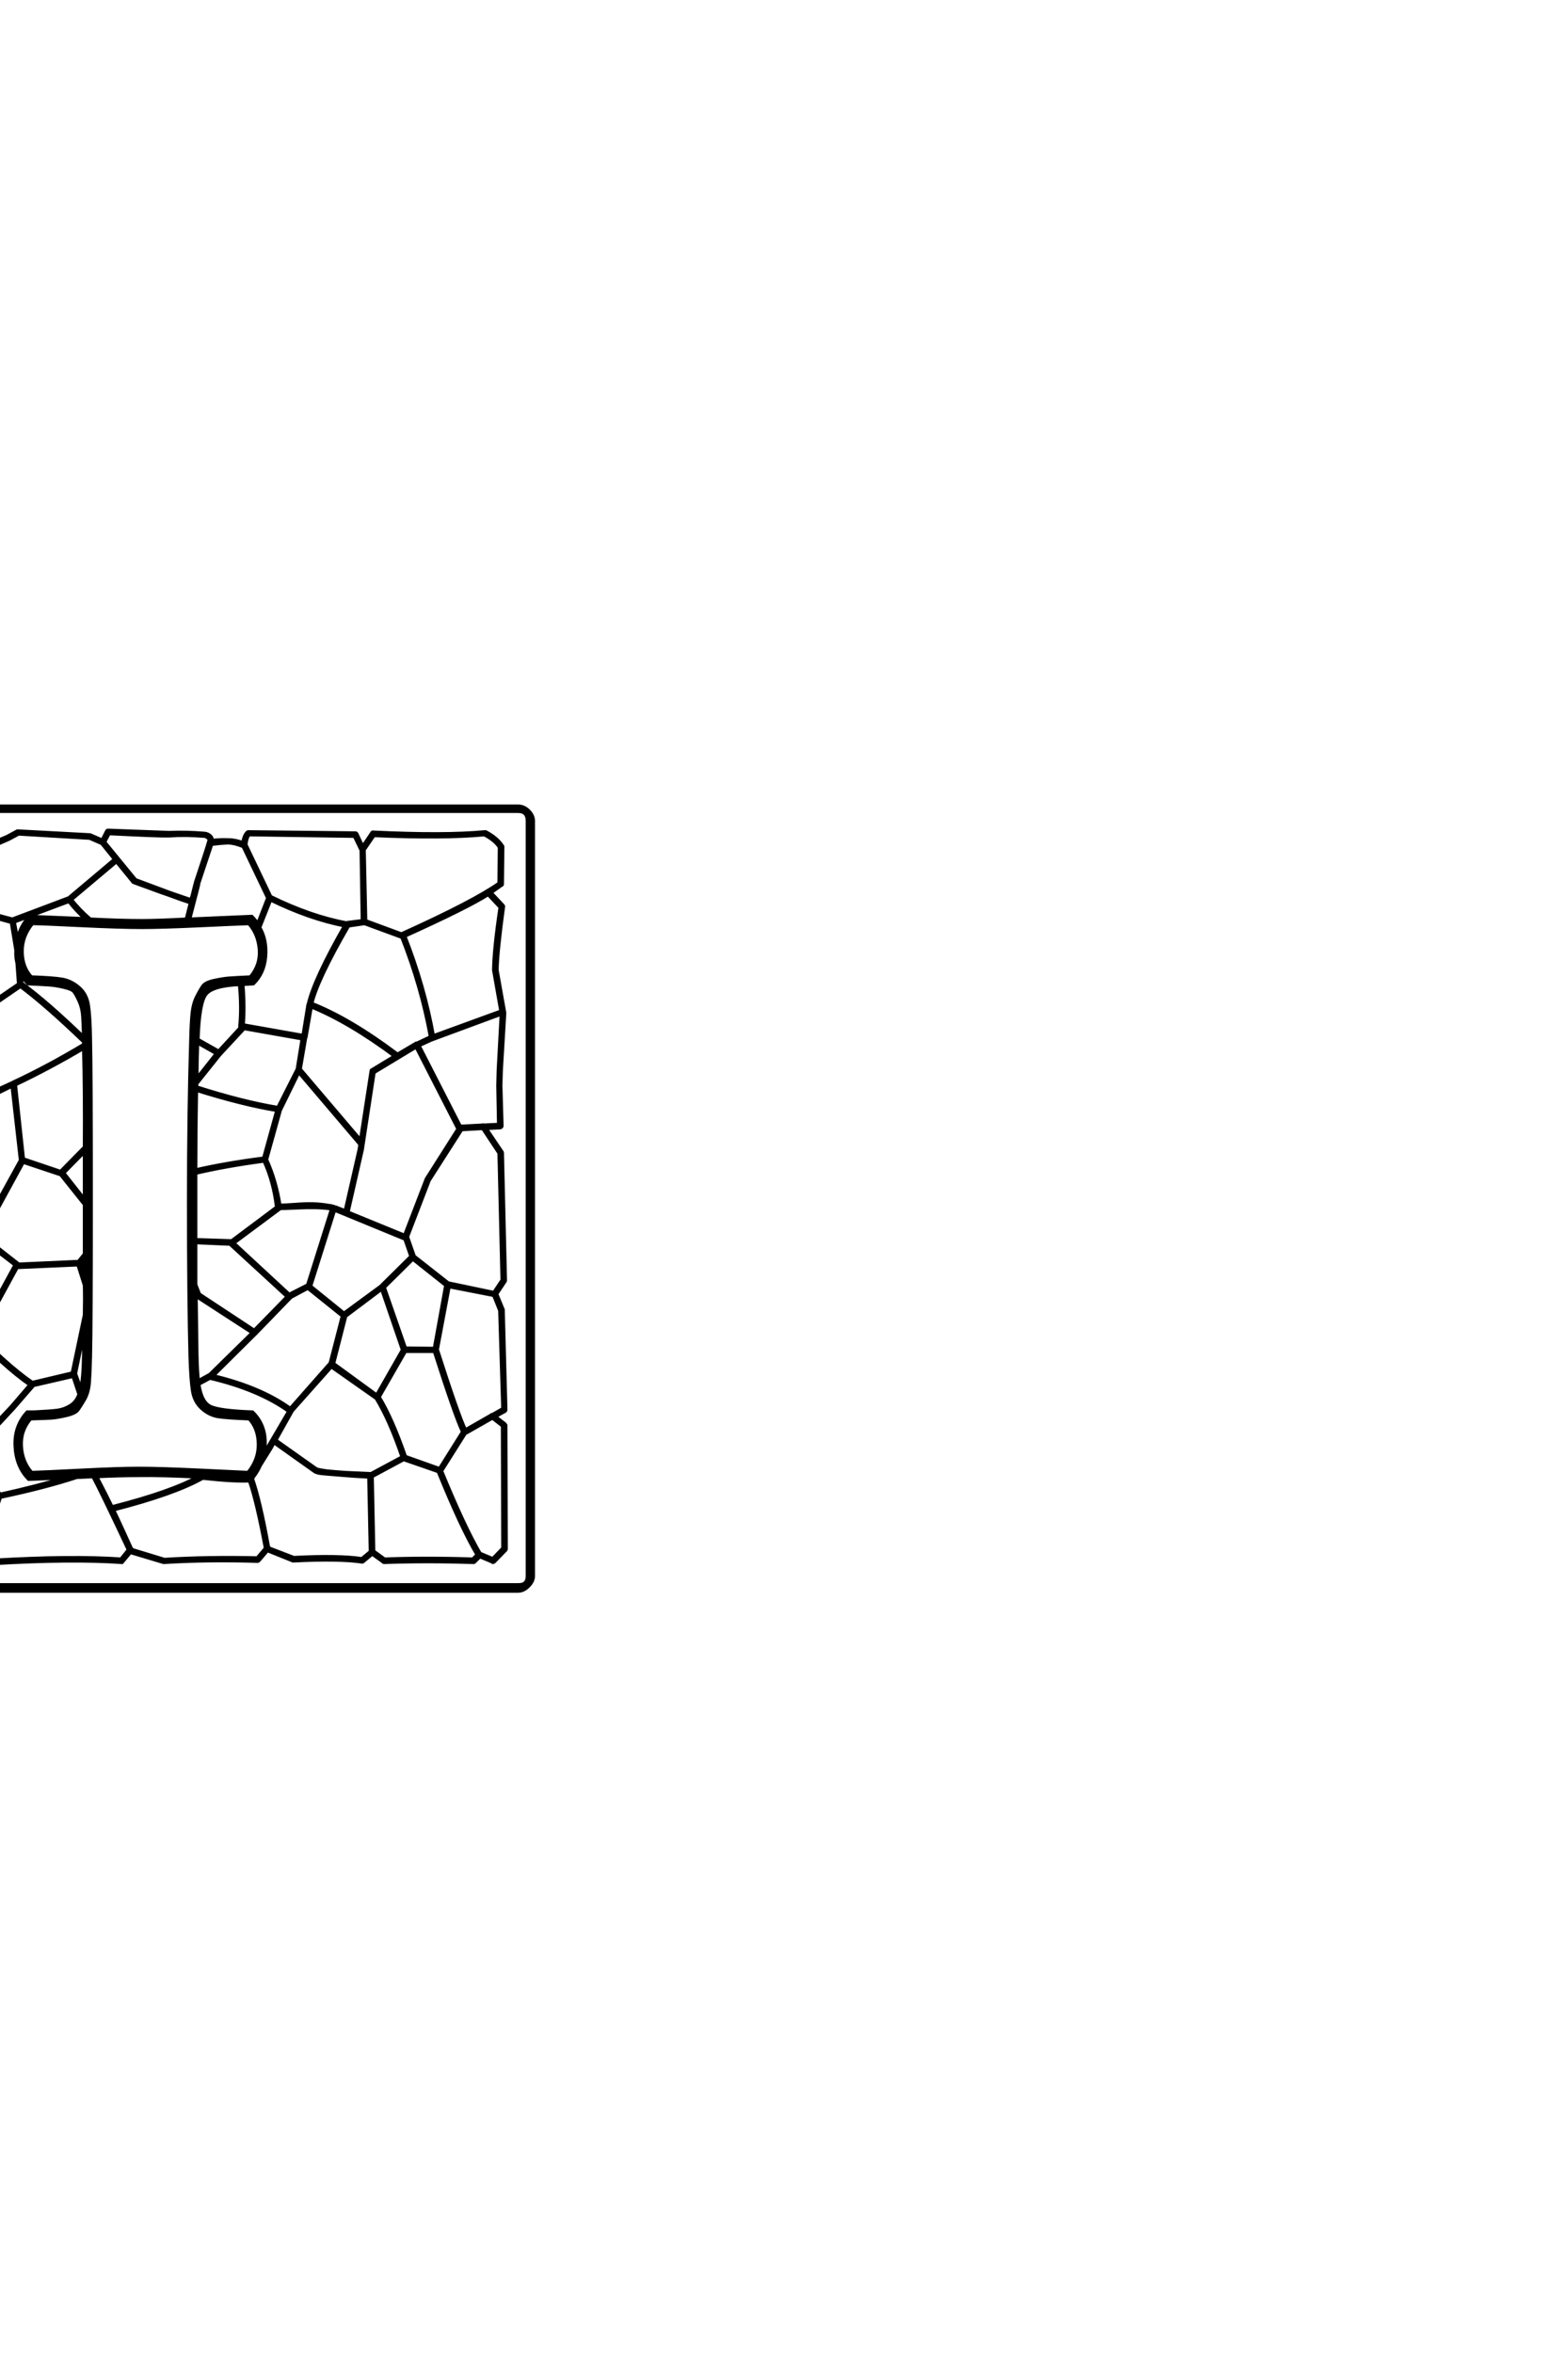 <?xml version='1.0' encoding='UTF-8'?>
<!DOCTYPE svg PUBLIC "-//W3C//DTD SVG 1.0//EN"
"http://www.w3.org/TR/2001/REC-SVG-20010904/DTD/svg10.dtd">

<svg xmlns='http://www.w3.org/2000/svg' version='1.0' width='40.0' height='60.0'>

 <g transform='scale(0.1 -0.1) translate(110.0 -370.0)'>
  <path d='M-88.375 44.438
Q-88.375 45.219 -88.375 46.781
Q-88.375 48.344 -88.375 49.125
L-89.359 47.75
L-88.375 44.438
L-88.375 44.438
M-88.375 76.469
L-93.844 70.906
L-88.375 63.969
L-88.375 64.156
Q-88.375 72.859 -88.375 76.469
Q-88.375 72.859 -88.375 76.469
M-90.828 19.734
L-90.828 19.734
L-89.359 15.625
Q-88.672 18.266 -88.578 24.609
Q-88.578 26.469 -88.484 31.156
L-90.828 19.734
L-90.828 19.734
M-105.672 46.875
L-110.359 38.281
L-110.359 38.281
L-118.75 32.719
Q-108.594 22.078 -101.766 17.391
L-91.5 19.828
L-88.375 34.672
Q-88.281 38.766 -88.375 42.281
L-90.047 47.562
L-105.672 46.875
L-105.672 46.875
M-81.453 -14.359
Q-81.453 -14.359 -81.344 -14.266
L-81.25 -14.266
Q-66.312 -10.453 -59.281 -6.547
Q-68.562 -6.062 -74.609 -6.156
Q-79.5 -6.156 -85.453 -6.453
Q-83.203 -10.75 -81.453 -14.359
Q-83.203 -10.75 -81.453 -14.359
M-59.969 40.047
L-60.156 40.438
L-60.156 39.938
L-59.969 40.047
L-59.969 40.047
M-56.547 19.344
L-45.516 30.172
L-59.672 39.359
L-60.062 39.266
Q-59.969 32.031 -59.859 24.609
Q-59.766 20.125 -59.469 17.781
L-56.641 19.344
Q-56.641 19.344 -56.547 19.344
L-56.547 19.344
L-56.547 19.344
M-36.234 10.156
Q-43.953 15.719 -56.453 18.656
L-59.375 17.094
Q-58.688 12.312 -56.25 11.234
Q-53.812 10.156 -45.609 9.859
Q-41.406 5.766 -42.781 -1.078
L-41.5 1.172
L-36.234 10.156
L-36.234 10.156
M-51.172 52.828
L-60.156 53.219
Q-60.156 45.906 -60.156 42.391
L-59.188 39.938
L-45.125 30.672
L-36.625 39.359
L-51.078 52.641
Q-51.172 52.734 -51.172 52.828
Q-51.172 52.734 -51.172 52.828
M-31.453 41.609
L-35.844 39.266
Q-35.844 39.156 -35.938 39.156
L-44.734 30.078
Q-44.734 29.984 -44.828 29.984
L-55.766 19.141
Q-43.453 16.219 -35.938 10.75
L-25.781 22.266
Q-25.781 22.266 -25.688 22.359
Q-25.688 22.359 -22.562 34.469
L-31.453 41.609
L-31.453 41.609
M-22.172 34.969
Q-22.172 35.062 -22.078 35.156
L-12.5 42.188
L-12.5 42.281
L-5.078 49.609
L-6.641 54.109
L-24.703 61.531
L-30.859 42
L-22.172 34.969
L-22.172 34.969
M-12.594 41.406
L-21.688 34.578
L-21.875 34.469
L-25 22.266
L-13.875 14.156
L-7.234 25.781
L-12.594 41.406
L-12.594 41.406
M-7.328 -1.562
Q-10.547 7.906 -13.969 13.484
L-25.484 21.578
L-35.641 10.156
L-35.641 10.062
L-39.75 2.734
L-29.391 -4.594
Q-29.297 -4.688 -28.422 -4.891
Q-27.938 -4.984 -26.656 -5.172
Q-24.609 -5.375 -21.969 -5.562
L-15.438 -5.859
L-15.328 -5.859
L-7.328 -1.562
L-7.328 -1.562
M-24.609 62.203
L-21.875 61.141
L-18.266 76.953
L-18.062 78.328
Q-18.172 78.328 -18.266 78.422
L-33.797 96.688
L-38.578 86.922
L-42.094 74.312
Q-39.656 68.953 -38.672 62.594
Q-37.312 62.594 -34.766 62.781
Q-32.234 62.984 -30.172 62.938
Q-28.125 62.891 -25.984 62.5
Q-25.984 62.5 -25.781 62.5
L-24.609 62.203
L-24.609 62.203
M6.938 82.125
L-3.812 103.125
L-14.656 96.578
L-17.672 76.859
L-21.297 60.938
L-21.297 60.844
L-6.734 54.891
L-1.172 69.344
L-1.172 69.344
L6.938 82.125
L6.938 82.125
M-33.5 97.359
L-17.969 79.109
L-15.234 96.875
Q-15.234 97.078 -15.141 97.078
L-9.188 100.688
Q-21 109.469 -30.672 113.375
L-32.031 105.562
Q-32.031 105.469 -32.125 105.375
L-33.5 97.359
L-33.5 97.359
M-54.688 101.375
L-59.672 104.203
Q-59.859 98.828 -59.859 94.828
L-54.688 101.375
L-54.688 101.375
M-54.203 101.859
L-48.531 108.016
Q-48.734 108.109 -48.734 108.297
L-48.734 108.297
Q-48.25 113.094 -48.828 119.047
Q-55.766 118.75 -57.516 116.547
Q-59.281 114.359 -59.578 104.891
L-54.203 101.859
L-54.203 101.859
M-104.109 74.422
L-94.531 71.188
L-88.484 77.344
Q-88.484 77.344 -88.375 77.344
L-88.375 77.344
Q-88.281 91.797 -88.578 102.828
Q-97.469 97.562 -106.156 93.453
L-104.109 74.422
L-104.109 74.422
M-114.453 54.781
L-105.469 47.75
L-105.281 47.562
L-89.938 48.25
L-88.375 50.203
Q-88.375 53.906 -88.375 62.891
L-94.531 70.609
L-94.625 70.609
Q-94.625 70.609 -94.734 70.609
L-104.109 73.734
L-114.453 54.781
L-114.453 54.781
M-104.5 119.234
L-104.391 119.141
Q-97.859 114.359 -88.578 105.375
Q-88.672 108.984 -88.812 111.031
Q-88.969 113.094 -89.75 114.797
Q-90.531 116.5 -91.062 117.188
Q-91.609 117.875 -93.75 118.359
Q-95.906 118.844 -97.359 118.938
Q-98.828 119.047 -102.828 119.234
Q-104 120.406 -104.688 121.969
L-104.5 119.234
L-104.5 119.234
M-104.781 118.562
L-118.172 109.375
Q-113.969 101.469 -110.453 92.188
L-107.031 93.75
L-106.844 93.75
Q-106.734 93.844 -106.641 93.953
Q-97.859 98.047 -88.578 103.609
L-88.578 104.391
Q-98.344 113.766 -104.781 118.562
Q-98.344 113.766 -104.781 118.562
M-123.25 71.875
L-109.859 64.75
L-104.688 74.125
L-106.844 93.172
L-110.453 91.406
Q-116.609 88.375 -124.219 83.203
L-123.344 72.266
Q-123.25 72.078 -123.25 71.875
Q-123.25 72.078 -123.25 71.875
M-139.156 44.438
L-124.312 49.422
L-115.234 54.781
L-110.156 64.156
L-123.828 71.484
Q-123.922 71.484 -123.922 71.578
L-140.047 70.906
Q-137.703 54.203 -139.156 44.438
Q-137.703 54.203 -139.156 44.438
M-153.906 94.047
L-166.891 73.828
L-161.812 68.844
L-140.719 71.391
Q-140.625 71.578 -140.438 71.578
L-124.031 72.266
L-124.906 83.109
L-132.625 85.844
L-140.047 88.578
L-153.906 94.047
L-153.906 94.047
M-56.062 154.781
L-59.375 144.828
Q-59.375 144.531 -59.969 142.281
Q-60.156 141.609 -60.25 141.219
L-61.719 135.547
Q-48.141 136.141 -45.797 136.234
Q-44.922 135.359 -44.234 134.281
L-41.609 141.016
L-47.953 154.297
Q-48.047 154.297 -48.141 154.297
Q-50.094 155.078 -51.766 155.172
Q-53.812 155.078 -56.062 154.781
Q-53.812 155.078 -56.062 154.781
M-118.844 109.281
L-128.516 112.594
Q-135.156 95.609 -139.266 88.969
L-132.422 86.531
L-124.703 83.688
Q-117.188 88.766 -111.031 91.891
Q-114.938 101.953 -118.844 109.281
Q-114.938 101.953 -118.844 109.281
M-83.406 155.281
L-75.484 145.609
Q-75.484 145.609 -68.656 143.062
Q-67.188 142.484 -65.422 141.891
Q-63.672 141.312 -62.594 140.922
Q-61.531 140.531 -61.328 140.531
Q-61.234 140.625 -61.141 140.922
Q-61.031 141.109 -60.938 141.406
L-60.156 144.531
Q-60.156 144.625 -60.062 144.625
L-60.062 144.922
Q-57.125 153.719 -56.641 155.469
Q-56.453 155.953 -56.844 156.344
Q-57.234 156.734 -57.812 156.844
Q-62.703 157.234 -66.891 156.938
Q-68.844 156.844 -82.234 157.516
L-83.406 155.281
L-83.406 155.281
M17.969 111.531
L0 104.891
L-3.219 103.422
L7.422 82.625
L7.516 82.719
L13.094 83.016
Q13.188 83.109 13.281 83.062
Q13.375 83.016 13.484 83.016
L17.281 83.203
L17.094 93.172
L17.188 96.969
L17.969 111.531
L17.969 111.531
M-21.969 133.984
Q-31.062 135.75 -41.016 140.625
L-43.844 133.5
Q-42 130.375 -42.328 126.125
Q-42.672 121.875 -45.406 119.234
Q-46.969 119.141 -48.141 119.047
Q-47.656 113.281 -48.047 108.594
L-32.625 105.859
L-31.344 113.766
Q-31.344 113.875 -31.25 113.969
Q-29.781 120.312 -21.969 133.984
Q-29.781 120.312 -21.969 133.984
M-17.484 135.156
L-17.781 153.219
L-19.531 156.844
L-46.484 157.234
Q-47.172 156.547 -47.359 154.594
L-41.016 141.312
Q-30.672 136.234 -21.578 134.578
Q-21.484 134.672 -21.391 134.672
L-17.484 135.156
L-17.484 135.156
M-6.844 131.344
Q-1.766 118.453 0.484 105.766
L17.875 112.109
L16.016 122.656
Q16.109 128.219 17.672 138.672
L14.547 142
Q9.188 138.578 -6.844 131.344
Q9.188 138.578 -6.844 131.344
M-21.188 133.891
Q-29.109 120.219 -30.562 114.062
Q-20.797 110.25 -8.594 101.078
L-3.812 103.906
Q-3.719 103.906 -3.609 103.906
L-0.297 105.469
L-0.297 105.469
L-0.094 105.562
Q-2.438 118.453 -7.422 131.062
L-17 134.578
L-21.094 133.984
Q-21.094 133.891 -21.188 133.891
Q-21.094 133.891 -21.188 133.891
M-17.188 153.328
L-16.797 135.156
L-7.516 131.734
L-7.422 131.844
Q10.938 140.141 17.391 144.734
L17.484 154
Q16.219 155.859 13.578 157.234
Q3.125 156.25 -14.656 157.031
L-17.188 153.328
L-17.188 153.328
M-38.578 61.922
Q-38.578 61.812 -38.672 61.812
L-50.484 53.031
L-36.234 39.844
L-31.453 42.281
L-25.297 61.812
Q-27.344 62.109 -29.484 62.156
Q-31.641 62.203 -34.562 62.062
Q-37.5 61.922 -38.578 61.922
Q-37.5 61.922 -38.578 61.922
M-110.062 -11.141
Q-100.297 -8.984 -92.969 -6.734
Q-97.859 -6.938 -102.641 -7.125
Q-105.766 -4 -106.047 1.125
Q-106.344 6.25 -103.031 9.859
Q-102.438 9.859 -101.375 9.859
Q-97.078 10.062 -95.312 10.297
Q-93.562 10.547 -92 11.516
Q-90.438 12.5 -89.75 14.453
L-91.312 19.141
L-101.469 16.797
L-106.547 10.938
L-116.703 0
L-110.062 -11.141
L-110.062 -11.141
M-77.156 -25.203
Q-84.281 -10.062 -86.234 -6.453
L-90.438 -6.641
Q-98.438 -9.281 -109.969 -11.719
L-114.453 -25.391
Q-114.359 -25.484 -114.359 -25.594
L-111.531 -27.938
Q-91.797 -26.766 -79.109 -27.641
L-77.156 -25.203
L-77.156 -25.203
M-115.047 -25.297
L-110.547 -11.531
L-117.281 -0.391
L-131.453 -2.25
L-129.391 -8.891
L-129.391 -8.891
L-126.469 -25.391
L-126.375 -25.391
L-121.094 -26.469
L-115.047 -25.297
L-115.047 -25.297
M-134.672 8.016
Q-134.078 12.109 -133.25 15.031
Q-132.422 17.969 -131.25 21.094
Q-130.078 24.219 -129.594 25.781
L-142.578 35.844
Q-157.625 36.328 -163.766 37.406
L-166.219 35.156
L-166.5 20.906
L-164.453 18.453
L-164.547 18.359
L-164.453 18.359
Q-147.172 13.281 -141.109 10.938
Q-137.891 9.766 -134.672 8.016
Q-137.891 9.766 -134.672 8.016
M-164.062 -10.75
L-147.656 -3.609
L-147.469 -3.609
Q-144.141 -3.812 -137.703 -3.906
L-136.719 -0.984
L-136.625 -0.781
L-134.859 7.328
Q-138.094 9.078 -141.406 10.359
Q-147.469 12.594 -164.547 17.672
L-166.797 16.703
Q-166.797 14.547 -166.938 9.953
Q-167.094 5.375 -167.141 2.688
Q-167.188 0 -167.031 -3.562
Q-166.891 -7.125 -166.5 -9.766
L-164.266 -10.844
Q-164.156 -10.75 -164.062 -10.75
Q-164.156 -10.75 -164.062 -10.75
M-163.875 -11.422
L-166.312 -14.844
Q-165.438 -19.734 -166.109 -24.812
L-162.406 -27.734
Q-151.766 -26.172 -145.406 -26.172
L-137.984 -4.5
Q-145.703 -4.297 -147.469 -4.203
L-163.875 -11.422
L-163.875 -11.422
M-142.188 36.328
L-129.297 26.469
L-110.844 38.672
L-106.062 47.469
L-114.844 54.203
L-124.031 48.828
L-124.125 48.828
L-141.797 42.875
L-142.188 36.328
L-142.188 36.328
M-128.812 25.984
L-128.906 25.781
Q-129.391 24.125 -130.609 21
Q-131.844 17.875 -132.672 14.844
Q-133.5 11.812 -134.078 7.719
L-134.188 7.234
L-135.938 -0.875
L-131.844 -1.469
L-131.641 -1.469
L-117.391 0.297
L-107.031 11.328
L-102.25 16.891
Q-108.984 21.484 -119.234 32.328
L-128.812 25.984
L-128.812 25.984
M-163.375 54.891
Q-166.219 48.047 -166.5 42.781
L-163.578 38.281
Q-163.484 38.188 -163.484 37.984
Q-157.516 37.016 -142.781 36.531
L-142.484 43.172
Q-150.203 48.922 -162.984 54.781
Q-162.984 54.781 -163.188 54.781
L-163.375 54.891
L-163.375 54.891
M-161.719 68.172
Q-161.719 68.062 -161.812 67.969
L-166.406 65.141
L-166.016 57.031
L-163.578 55.766
Q-163.578 55.766 -163.375 55.766
Q-150.094 49.609 -142.094 43.656
L-139.844 44.234
Q-138.281 54 -140.625 70.703
L-161.719 68.172
L-161.719 68.172
M-148.25 117.578
L-162.312 117.578
Q-166.609 113.281 -167.391 111.234
L-167 85.547
L-164.359 79
L-154.297 94.625
L-148.25 117.578
L-148.25 117.578
M-137.312 117.578
L-147.562 117.578
L-153.609 94.625
L-139.938 89.156
Q-135.844 95.797 -129.109 112.891
L-137.312 117.578
L-137.312 117.578
M-143.172 148.047
L-153.812 157.234
L-163.969 156.938
L-166.609 154.781
L-166.609 136.922
L-161.719 133.797
L-149.812 140.828
L-143.172 148.047
L-143.172 148.047
M-142.672 147.562
L-149.312 140.328
L-149.422 140.234
L-161.328 133.203
L-167.281 122.266
L-162.703 118.266
Q-162.703 118.266 -162.594 118.172
Q-162.5 118.266 -162.406 118.266
L-147.859 118.266
L-137.203 118.266
L-127.734 135.156
L-133.203 140.438
L-142.672 147.562
L-142.672 147.562
M-127.438 135.75
L-116.609 138.188
L-111.422 155.078
L-114.453 157.516
L-129.891 157.719
L-147.172 158.016
L-149.312 154.203
L-142.781 148.531
L-132.812 140.922
L-132.812 140.922
L-127.438 135.75
L-127.438 135.75
M-127.047 135.156
Q-127.047 135.156 -127.047 135.062
L-136.625 117.969
L-128.609 113.281
L-118.562 109.859
L-105.172 119.047
L-105.562 124.422
Q-105.953 125.984 -105.859 127.734
L-107.031 134.859
L-116.219 137.406
Q-116.312 137.406 -116.406 137.5
L-127.047 135.156
L-127.047 135.156
M-39.266 86.922
Q-48.141 88.375 -59.969 92.094
Q-60.156 81.734 -60.156 71.578
Q-52.547 73.344 -42.672 74.609
L-39.266 86.922
L-39.266 86.922
M-39.062 87.5
L-34.078 97.359
L-32.812 105.172
L-47.75 107.812
L-54 101.078
L-59.859 93.75
L-59.969 92.781
Q-48.047 88.969 -39.062 87.5
Q-48.047 88.969 -39.062 87.5
M-42.578 74.031
Q-52.25 72.75 -60.156 70.906
L-60.156 63.969
L-60.156 53.812
L-50.875 53.516
L-39.266 62.203
L-39.359 62.203
Q-40.141 68.75 -42.578 74.031
Q-40.141 68.75 -42.578 74.031
M-92.578 140.922
L-92.484 140.922
L-80.672 150.875
L-83.984 154.984
L-87.109 156.344
L-105.281 157.422
L-107.812 156.062
L-110.75 154.781
L-116.016 137.984
L-106.844 135.547
L-92.578 140.922
L-92.578 140.922
M-91.891 140.625
Q-89.938 138.094 -87.016 135.547
Q-79.109 135.156 -73.828 135.156
Q-69.734 135.156 -62.406 135.547
L-61.328 139.844
Q-61.531 139.938 -62.594 140.281
Q-63.672 140.625 -65.531 141.312
Q-67.391 142 -68.844 142.484
L-75.781 145.016
Q-75.875 145.016 -75.984 145.125
L-80.281 150.391
L-91.891 140.625
L-91.891 140.625
M-92.391 140.234
L-106.453 134.969
L-105.562 130.172
Q-104.781 133.891 -102.438 136.234
Q-100.203 136.141 -88.094 135.641
Q-90.531 137.797 -92.391 140.234
Q-90.531 137.797 -92.391 140.234
M2.156 -4.594
L8.109 4.891
Q6.25 8.688 0.875 25.484
L-6.641 25.484
L-13.375 13.766
Q-10.062 8.406 -6.641 -1.469
L2.156 -4.594
L2.156 -4.594
M2.547 -5.078
Q8.406 -19.344 12.406 -26.172
L15.719 -27.547
L18.359 -24.812
L18.266 6.453
L15.625 8.5
L8.594 4.5
L2.547 -5.078
L2.547 -5.078
M0.875 26.078
L3.812 42.281
L-4.688 49.031
L-12.016 41.797
Q-12.016 41.703 -12.016 41.609
L-6.641 26.172
L0.875 26.078
L0.875 26.078
M4.297 42.781
L16.016 40.328
L18.172 43.562
L17.391 75.984
L13.188 82.328
L7.719 82.031
L-0.594 69.047
L-6.156 54.594
Q-6.156 54.594 -6.062 54.391
L-4.391 49.609
L4.297 42.781
L4.297 42.781
M4.5 42
L1.469 25.875
Q6.844 9.078 8.688 5.281
L15.328 9.078
Q15.438 9.281 15.625 9.188
L18.359 10.75
L17.578 35.844
L16.016 39.75
L4.5 42
L4.5 42
M-6.938 -2.047
L-15.141 -6.453
L-14.75 -25.594
L-11.922 -27.641
Q-1.266 -27.25 10.641 -27.641
L11.812 -26.469
Q7.719 -19.625 1.859 -5.172
L-6.844 -2.156
L-6.938 -2.047
L-6.938 -2.047
M-41.406 -24.812
L-35.062 -27.25
Q-23.438 -26.656 -17.672 -27.547
L-15.438 -25.688
L-15.828 -6.547
Q-20.016 -6.344 -21.969 -6.156
Q-24.703 -5.953 -26.766 -5.766
Q-27.938 -5.672 -28.609 -5.562
Q-29.391 -5.375 -29.688 -5.172
L-40.141 2.25
L-40.922 0.781
L-43.656 -3.609
Q-44.344 -5.172 -45.406 -6.547
L-45.703 -7.031
Q-43.75 -12.594 -41.609 -24.422
Q-41.406 -24.609 -41.406 -24.812
Q-41.406 -24.609 -41.406 -24.812
M-42.188 -24.812
Q-44.438 -12.797 -46.297 -7.516
Q-50.391 -7.719 -58.297 -6.844
Q-65.531 -10.938 -81.156 -14.938
Q-80.078 -17.188 -78.656 -20.312
Q-77.25 -23.438 -76.562 -24.906
Q-76.375 -25 -76.375 -25.203
L-68.062 -27.734
Q-57.031 -27.047 -44.344 -27.344
L-42.188 -24.812
L-42.188 -24.812
M-174.031 -31.844
Q-174.031 -33.406 -172.906 -34.516
Q-171.781 -35.641 -170.406 -35.641
L22.172 -35.641
Q23.531 -35.641 24.75 -34.422
Q25.984 -33.203 25.984 -31.844
L25.984 160.641
Q25.984 162.016 24.812 163.188
Q23.641 164.359 22.172 164.359
L-170.406 164.359
Q-171.781 164.359 -172.906 163.281
Q-174.031 162.203 -174.031 160.641
L-174.031 -31.844
L-174.031 -31.844
M-172.75 -31.844
L-172.75 160.641
Q-172.75 163.281 -170.406 163.188
L22.172 163.188
Q24.609 163.188 24.609 160.641
L24.609 -31.844
Q24.609 -34.281 22.172 -34.188
L-170.406 -34.188
Q-172.75 -34.281 -172.75 -31.844
Q-172.75 -34.281 -172.75 -31.844
M-144.922 -26.656
L-144.234 -28.328
L-128.609 -27.344
L-127.156 -25.594
L-130.078 -8.984
L-132.234 -2.156
L-136.234 -1.469
L-144.922 -26.656
L-144.922 -26.656
M-167.281 136.719
L-167.281 136.719
L-167.281 154.984
Q-167.281 155.078 -167.188 155.172
L-164.266 157.516
Q-164.156 157.625 -164.062 157.625
L-153.719 157.812
Q-153.609 157.812 -153.516 157.719
L-149.906 154.688
L-147.562 158.5
Q-147.469 158.688 -147.359 158.688
L-129.891 158.406
L-114.359 158.406
Q-114.266 158.406 -114.062 158.297
L-110.844 155.469
L-108.109 156.641
L-105.562 158.016
Q-105.469 158.016 -105.375 158.016
L-87.016 157.031
L-83.891 155.672
L-82.719 158.016
Q-82.625 158.203 -82.422 158.203
L-66.891 157.625
Q-62.594 157.812 -57.812 157.422
Q-56.938 157.328 -56.344 156.734
Q-55.859 156.25 -55.953 155.562
Q-54.109 155.859 -51.766 155.766
Q-49.906 155.766 -47.953 154.984
Q-47.75 156.844 -46.875 157.719
Q-46.781 157.812 -46.688 157.812
L-19.344 157.516
Q-19.141 157.516 -19.047 157.328
L-17.484 154
L-15.047 157.625
Q-14.938 157.812 -14.75 157.719
Q3.422 156.844 13.672 157.812
Q13.766 157.812 13.875 157.812
Q16.703 156.344 18.062 154.297
Q18.172 154.203 18.172 154.109
L18.062 144.531
Q18.062 144.344 17.875 144.344
Q16.609 143.453 15.141 142.391
L18.266 139.062
Q18.266 139.062 18.359 138.875
Q16.797 127.438 16.703 122.656
L18.656 111.719
L18.656 111.625
L17.781 96.969
L17.672 93.172
L17.969 82.906
Q17.969 82.625 17.578 82.516
L13.875 82.328
L17.969 76.266
Q18.062 76.172 18.062 76.078
L18.844 43.453
Q18.844 43.359 18.75 43.266
L16.609 40.047
L18.266 36.031
L18.953 10.547
Q18.953 10.359 18.844 10.25
L16.219 8.797
L18.75 6.844
Q18.844 6.734 18.953 6.547
L19.047 -25
Q19.047 -25.094 18.953 -25.203
L16.016 -28.219
Q15.922 -28.328 15.719 -28.328
Q15.625 -28.328 15.625 -28.219
L12.406 -26.859
L11.031 -28.219
Q10.938 -28.328 10.844 -28.328
Q-1.266 -27.938 -12.016 -28.328
Q-12.203 -28.328 -12.203 -28.219
L-15.047 -26.172
L-17.391 -28.125
Q-17.484 -28.219 -17.578 -28.219
Q-23.438 -27.344 -35.156 -27.938
Q-35.156 -27.938 -35.25 -27.938
L-41.797 -25.297
L-43.953 -27.828
Q-44.047 -27.938 -44.234 -28.031
Q-57.031 -27.641 -68.172 -28.328
L-68.266 -28.328
L-76.766 -25.781
L-78.719 -28.125
Q-78.812 -28.219 -78.906 -28.328
Q-91.703 -27.438 -111.625 -28.609
Q-111.719 -28.609 -111.812 -28.516
L-114.844 -25.984
L-121.094 -27.156
L-121.094 -27.156
L-126.562 -25.984
L-128.219 -27.828
L-128.328 -27.938
L-144.438 -29
L-144.625 -29
L-144.734 -28.812
L-145.609 -26.859
Q-151.859 -26.859 -162.5 -28.422
L-162.5 -28.422
Q-162.594 -28.422 -162.703 -28.328
L-166.609 -25.203
Q-166.703 -25.094 -166.797 -25
Q-166.109 -19.828 -167 -14.844
Q-167 -14.656 -166.891 -14.656
L-164.656 -11.422
L-167 -10.25
L-167.188 -10.156
L-167.188 -9.969
Q-167.875 -4.984 -167.781 2.938
Q-167.781 5.281 -167.625 9.906
Q-167.484 14.547 -167.484 16.891
L-167.484 17.094
L-167.281 17.188
L-165.047 18.172
L-167.094 20.609
L-167.188 20.797
L-166.891 35.25
L-166.891 35.453
L-166.797 35.547
L-164.156 37.891
L-167.094 42.484
Q-167.188 42.578 -167.188 42.672
L-167.188 42.672
Q-167 48.141 -163.969 55.172
L-166.5 56.547
Q-166.703 56.641 -166.703 56.844
L-167.094 65.234
Q-167.094 65.438 -166.891 65.625
L-162.406 68.453
L-167.578 73.531
Q-167.672 73.641 -167.672 73.734
Q-167.672 73.828 -167.672 73.922
L-164.844 78.328
L-167.672 85.359
L-167.969 111.234
Q-167.969 111.234 -167.969 111.328
Q-167.094 113.766 -163.094 117.781
L-163.188 117.781
L-167.875 121.875
Q-167.969 121.969 -167.969 122.109
Q-167.969 122.266 -167.969 122.359
L-162.109 133.297
L-167.094 136.531
Q-167.281 136.531 -167.281 136.719
Q-167.281 136.531 -167.281 136.719
M-87.016 24.031
Q-87.109 20.125 -87.297 17.531
Q-87.5 14.938 -88.516 13.172
Q-89.547 11.422 -90.188 10.547
Q-90.828 9.672 -93.172 9.125
Q-95.516 8.594 -96.875 8.5
Q-98.25 8.406 -102.25 8.297
Q-104.891 5.172 -104.641 1.172
Q-104.391 -2.828 -101.953 -5.562
Q-98.734 -5.469 -89.203 -4.984
Q-79.688 -4.5 -74.609 -4.5
Q-69.047 -4.5 -58.938 -4.984
Q-48.828 -5.469 -46.688 -5.562
Q-43.953 -2.25 -44 1.75
Q-44.047 5.766 -46.391 8.297
Q-51.953 8.5 -54.25 8.844
Q-56.547 9.188 -58.453 10.891
Q-60.359 12.594 -60.797 15.375
Q-61.234 18.172 -61.422 24.031
Q-61.812 38.875 -61.812 63.969
Q-61.812 86.328 -61.234 105.078
Q-61.141 109.078 -60.891 111.562
Q-60.641 114.062 -59.719 115.859
Q-58.797 117.672 -58.156 118.547
Q-57.516 119.438 -55.219 119.922
Q-52.938 120.406 -51.516 120.5
Q-50.094 120.609 -46.094 120.797
Q-43.453 123.922 -43.75 127.875
Q-44.047 131.844 -46.484 134.578
Q-49.812 134.469 -59.281 134.031
Q-68.75 133.594 -73.828 133.594
Q-79.391 133.594 -89.406 134.078
Q-99.422 134.578 -101.766 134.578
Q-104.5 131.25 -104.438 127.297
Q-104.391 123.344 -102.047 120.797
Q-96.484 120.609 -94.188 120.219
Q-91.891 119.828 -89.938 118.156
Q-87.984 116.5 -87.547 113.672
Q-87.109 110.844 -87.016 105.078
Q-86.812 96.781 -86.812 64.156
Q-86.812 32.328 -87.016 24.031
' style='fill: #000000; stroke: #000000'/>
 </g>
</svg>
